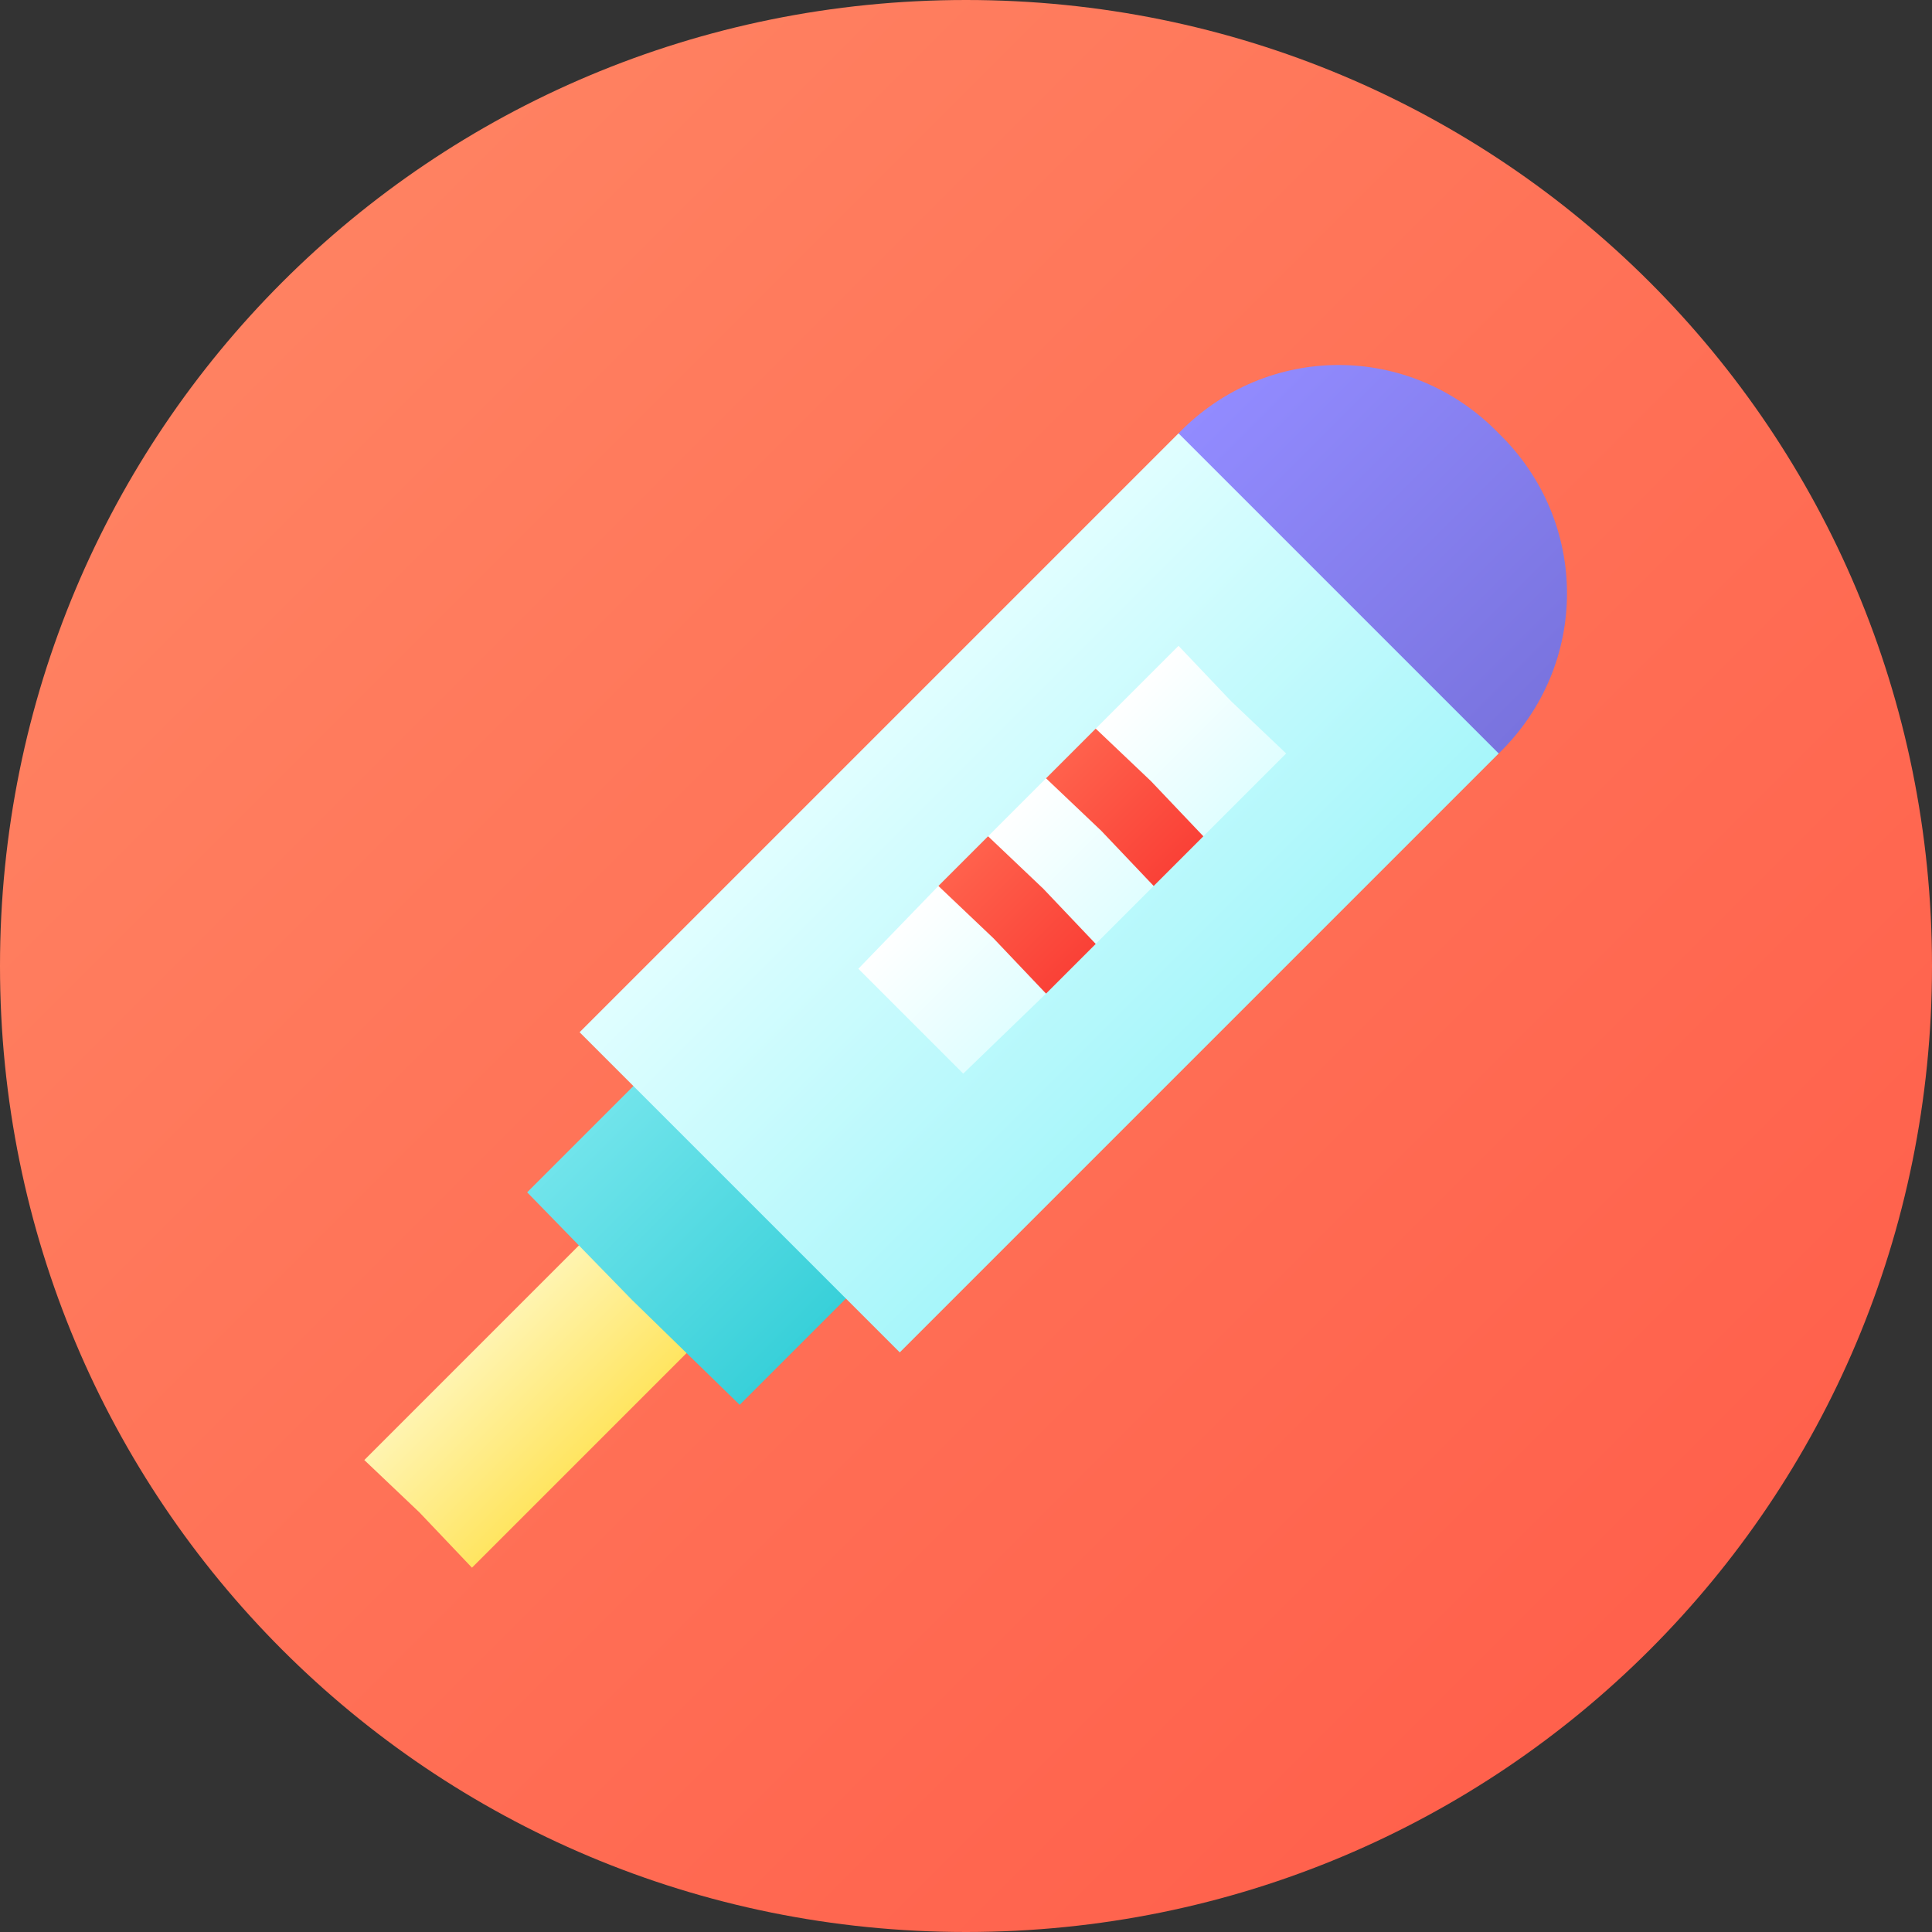 <svg version="1.2" xmlns="http://www.w3.org/2000/svg" viewBox="0 0 70 70" width="70" height="70"><rect x="0" y="0" width="70" height="70" fill="#333333" stroke="none"/><defs><linearGradient id="P" gradientUnits="userSpaceOnUse"/><linearGradient id="g1" x2="1" href="#P" gradientTransform="matrix(49.497,49.497,-49.497,49.497,10.251,10.251)"><stop stop-color="#ff8161"/><stop offset="1" stop-color="#ff614c"/></linearGradient><linearGradient id="g2" x2="1" href="#P" gradientTransform="matrix(11.641,11.642,-9.701,9.701,43.677,14.682)"><stop stop-color="#928bff"/><stop offset="1" stop-color="#7973de"/></linearGradient><linearGradient id="g3" x2="1" href="#P" gradientTransform="matrix(3.88,3.88,-9.701,9.701,18.092,48.028)"><stop stop-color="#fff4b0"/><stop offset="1" stop-color="#ffe561"/></linearGradient><linearGradient id="g4" x2="1" href="#P" gradientTransform="matrix(7.761,7.761,-5.821,5.821,21.972,40.267)"><stop stop-color="#71e4eb"/><stop offset="1" stop-color="#38d0d9"/></linearGradient><linearGradient id="g5" x2="1" href="#P" gradientTransform="matrix(11.641,11.641,-21.704,21.704,31.854,26.504)"><stop stop-color="#e0feff"/><stop offset="1" stop-color="#a7f6fa"/></linearGradient><linearGradient id="g6" x2="1" href="#P" gradientTransform="matrix(3.88,3.88,-11.641,11.641,36.886,29.234)"><stop stop-color="#fff"/><stop offset="1" stop-color="#e0feff"/></linearGradient><linearGradient id="g7" x2="1" href="#P" gradientTransform="matrix(3.88,3.88,-1.803,1.803,34.945,31.174)"><stop stop-color="#ff614c"/><stop offset="1" stop-color="#fa4137"/></linearGradient><linearGradient id="g8" x2="1" href="#P" gradientTransform="matrix(3.88,3.88,-1.803,1.803,38.826,27.294)"><stop stop-color="#ff614c"/><stop offset="1" stop-color="#fa4137"/></linearGradient></defs><style>.a{fill:url(#g1)}.b{fill:url(#g2)}.c{fill:url(#g3)}.d{fill:url(#g4)}.e{fill:url(#g5)}.f{fill:url(#g6)}.g{fill:url(#g7)}.h{fill:url(#g8)}</style><path fill-rule="evenodd" class="a" d="m35 70c-19.4 0-35-15.6-35-35 0-19.4 15.6-35 35-35 19.4 0 35 15.6 35 35 0 19.4-15.6 35-35 35z"/><path class="b" d="m54.3 15.7c-3.2-3.3-8.4-3.3-11.6 0l0.9 4.5-2.8 1.3 3.4 1.4 0.4 2.5 1.6-1.6 8.1 3.5c3.3-3.2 3.3-8.4 0-11.6z"/><path class="c" d="m24.9 45.1l-2-1.9-9.7 9.7 2 1.9 1.9 2 9.7-9.7z"/><path class="d" d="m28.8 41.2l-3.9-3.8-5.8 5.8 3.8 3.9 3.9 3.8 5.8-5.8z"/><path class="e" d="m48.5 21.5l-5.8-5.8-21.7 21.7 5.8 5.8 5.8 5.8 21.7-21.7z"/><path class="f" d="m46.6 27.3l-2-1.9-1.9-2-3 3 0.1 1.9-1.9-0.1-2.1 2.1 0.1 1.8h-1.9l-2.9 3 1.9 1.9 1.9 1.9 3-2.9v-1.9l1.8 0.1 2.1-2.1-0.1-1.9 1.9 0.1z"/><path class="g" d="m37.8 32.2l-2-1.9-1.8 1.8 2 1.9 1.9 2 1.8-1.8z"/><path class="h" d="m41.7 28.3l-2-1.9-1.8 1.8 2 1.9 1.9 2 1.8-1.8z"/></svg>